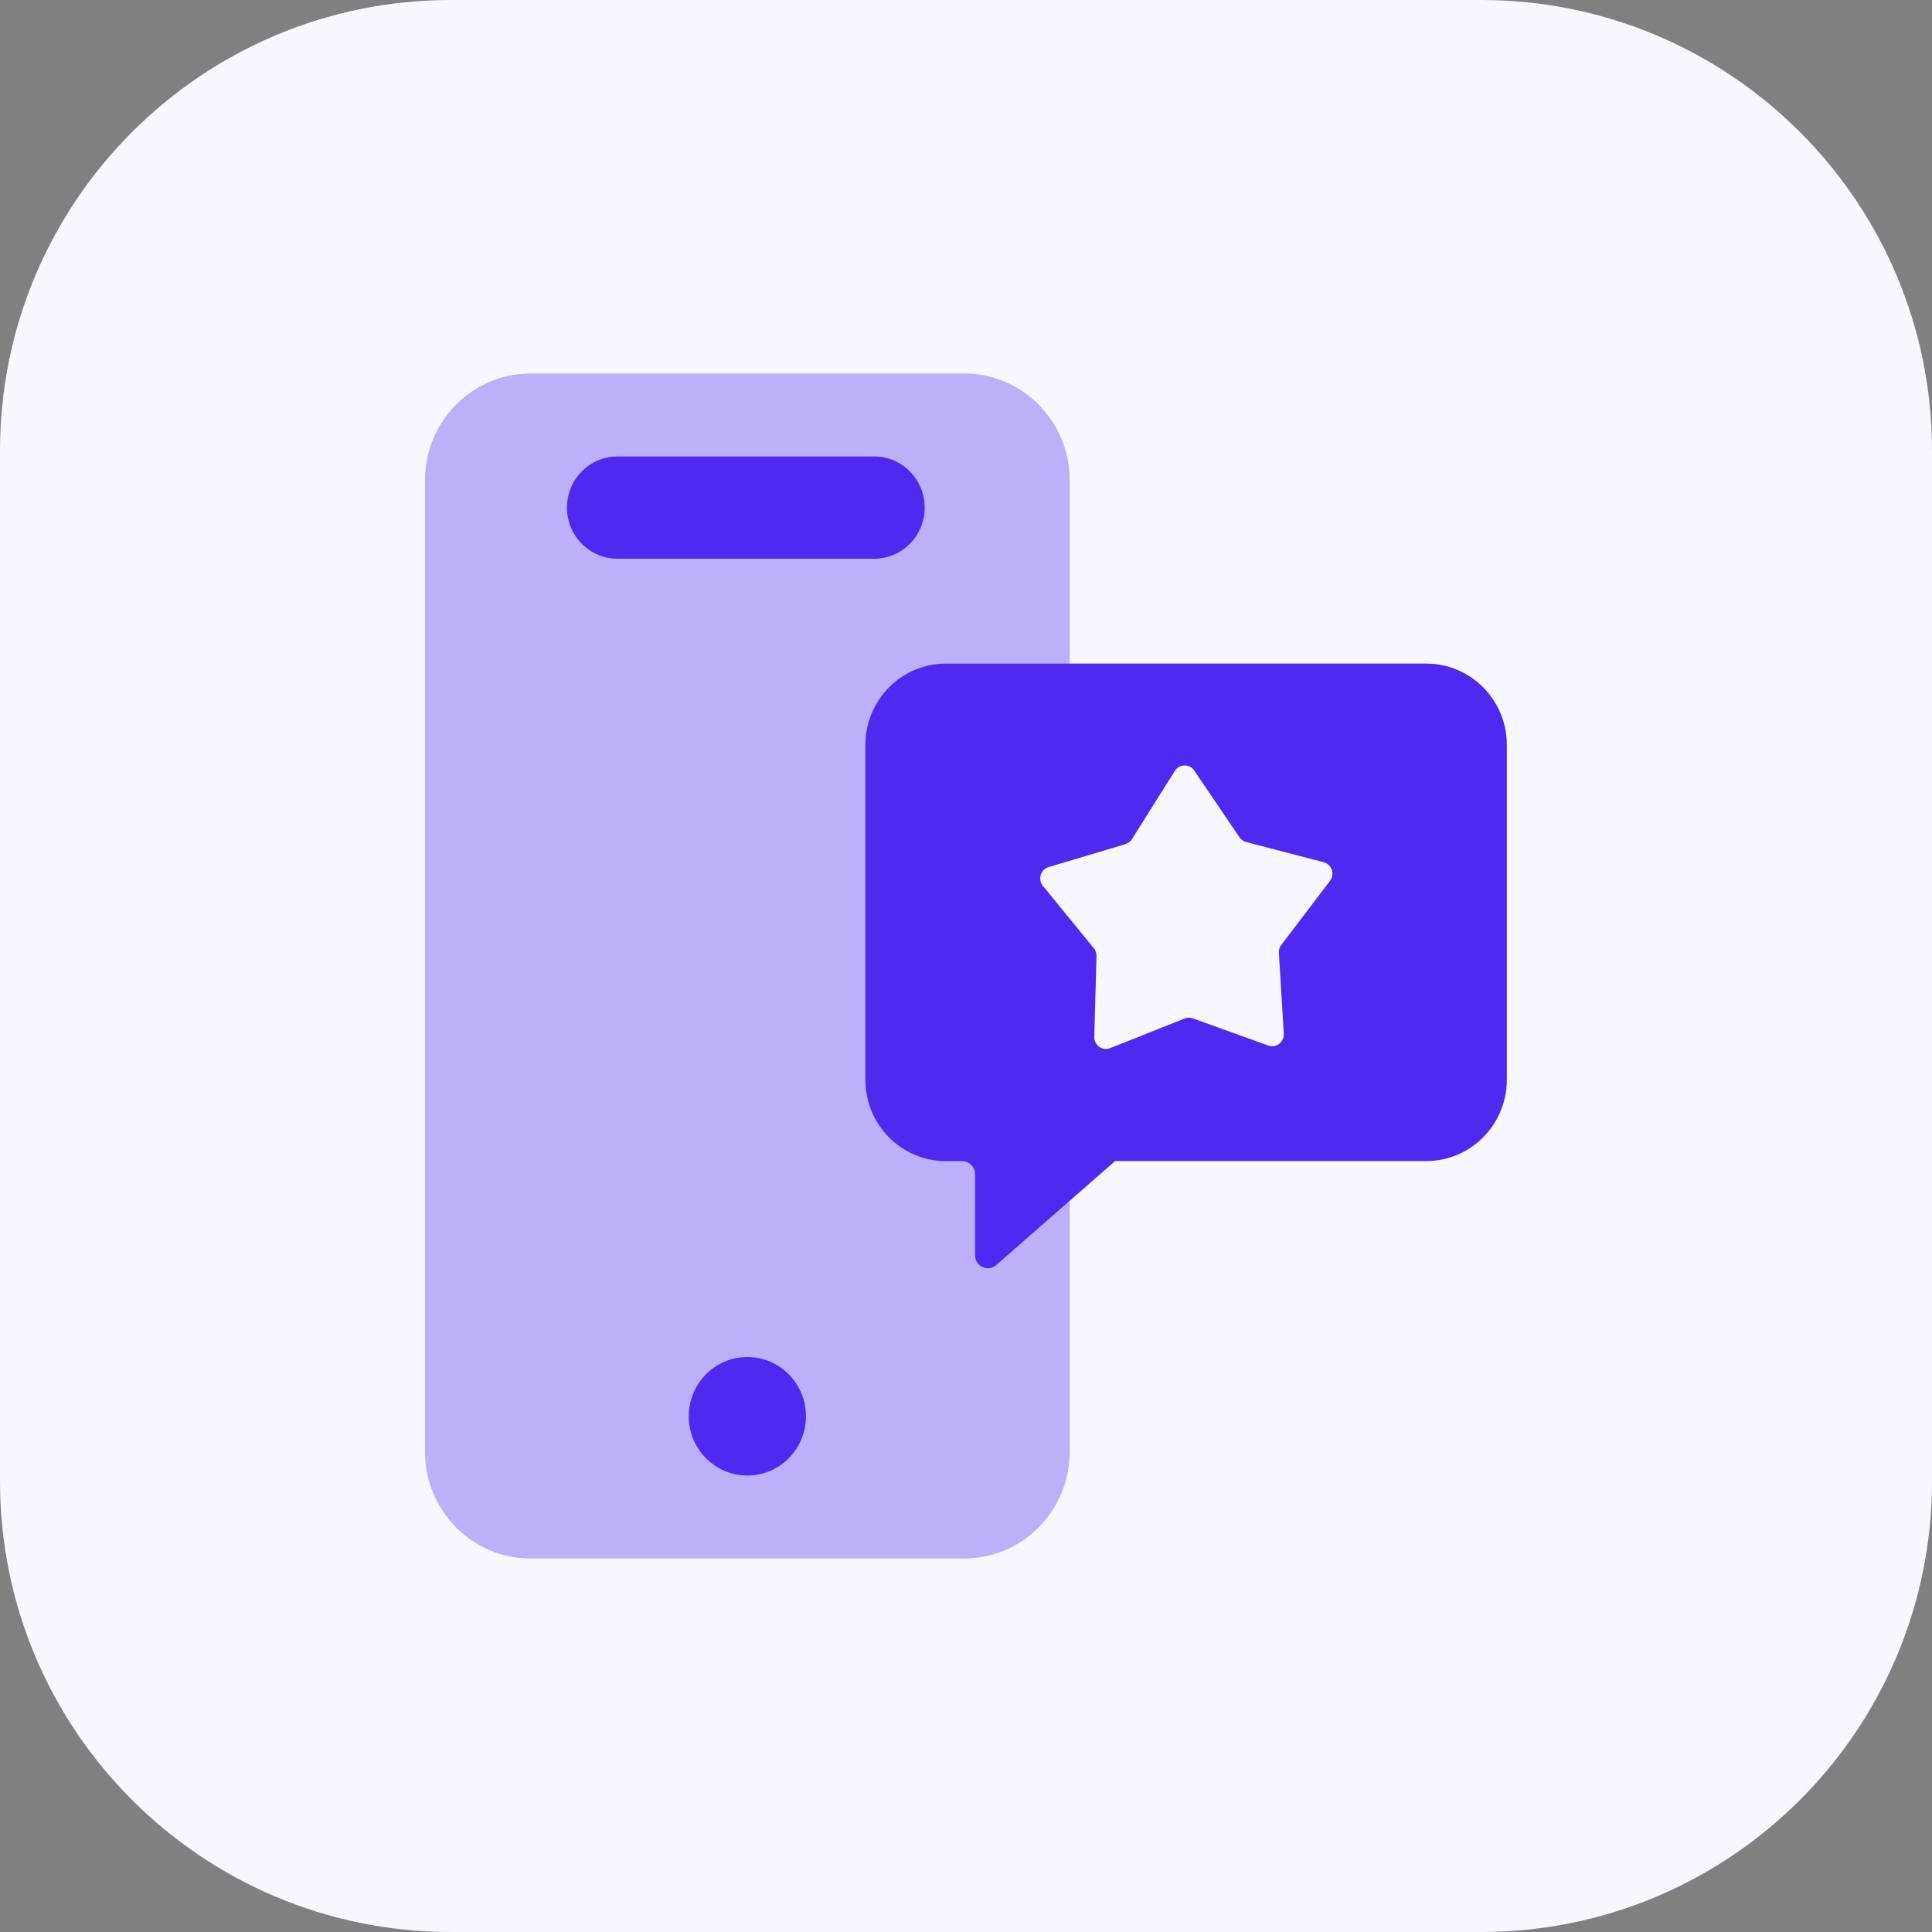 <svg width="150" height="150" viewBox="0 0 150 150" fill="none" xmlns="http://www.w3.org/2000/svg">
<rect x="0" y="0" width="150" height="150" fill="#808080" stroke="none"/>
<g clip-path="url(#clip0_4628_32851)">
<path d="M115 0H35C15.67 0 0 15.67 0 35V115C0 134.33 15.67 150 35 150H115C134.33 150 150 134.33 150 115V35C150 15.67 134.33 0 115 0Z" fill="#F8F6FF"/>
</g>
<g clip-path="url(#clip1_4628_32851)">
<path d="M74.859 29H41.19C36.667 29 33 32.708 33 37.28V112.72C33 117.292 36.667 121 41.19 121H74.859C79.382 121 83.049 117.292 83.049 112.72V37.28C83.049 32.708 79.382 29 74.859 29Z" fill="#BDAFFA"/>
<path d="M67.87 35.44H47.942C45.776 35.44 44.02 37.215 44.02 39.405C44.02 41.604 45.776 43.38 47.942 43.38H67.87C70.036 43.38 71.792 41.604 71.792 39.414C71.792 37.215 70.036 35.44 67.87 35.44Z" fill="#5029F1"/>
<path d="M58.024 114.56C60.536 114.56 62.574 112.499 62.574 109.96C62.574 107.421 60.536 105.36 58.024 105.36C55.513 105.36 53.474 107.421 53.474 109.96C53.474 112.499 55.513 114.56 58.024 114.56Z" fill="#5029F1"/>
<path d="M67.188 57.851V83.832C67.188 87.328 69.991 90.152 73.439 90.152H74.704C75.259 90.152 75.705 90.603 75.705 91.164V97.466C75.705 98.322 76.706 98.782 77.343 98.221L86.579 90.143H110.739C114.197 90.143 116.991 87.309 116.991 83.823V57.842C116.991 54.346 114.188 51.522 110.739 51.522H73.439C69.981 51.522 67.188 54.355 67.188 57.842V57.851Z" fill="#5029F1"/>
<path d="M103.259 68.394L99.474 73.372C99.337 73.546 99.274 73.767 99.292 73.988L99.674 80.253C99.71 80.906 99.073 81.394 98.464 81.173L92.613 79.067C92.403 78.993 92.176 78.993 91.976 79.076L86.197 81.376C85.588 81.615 84.942 81.155 84.96 80.502L85.133 74.227C85.133 74.007 85.069 73.786 84.923 73.62L80.974 68.781C80.555 68.275 80.792 67.502 81.42 67.318L87.371 65.543C87.581 65.478 87.763 65.34 87.881 65.156L91.211 59.857C91.557 59.305 92.358 59.286 92.722 59.829L96.234 65.009C96.362 65.193 96.544 65.322 96.753 65.377L102.768 66.941C103.396 67.106 103.66 67.87 103.259 68.385V68.394Z" fill="#F8F6FF"/>
</g>
<defs>
<clipPath id="clip0_4628_32851">
<rect width="150" height="150" fill="white"/>
</clipPath>
<clipPath id="clip1_4628_32851">
<rect width="84" height="92" fill="white" transform="translate(33 29)"/>
</clipPath>
</defs>
</svg>

